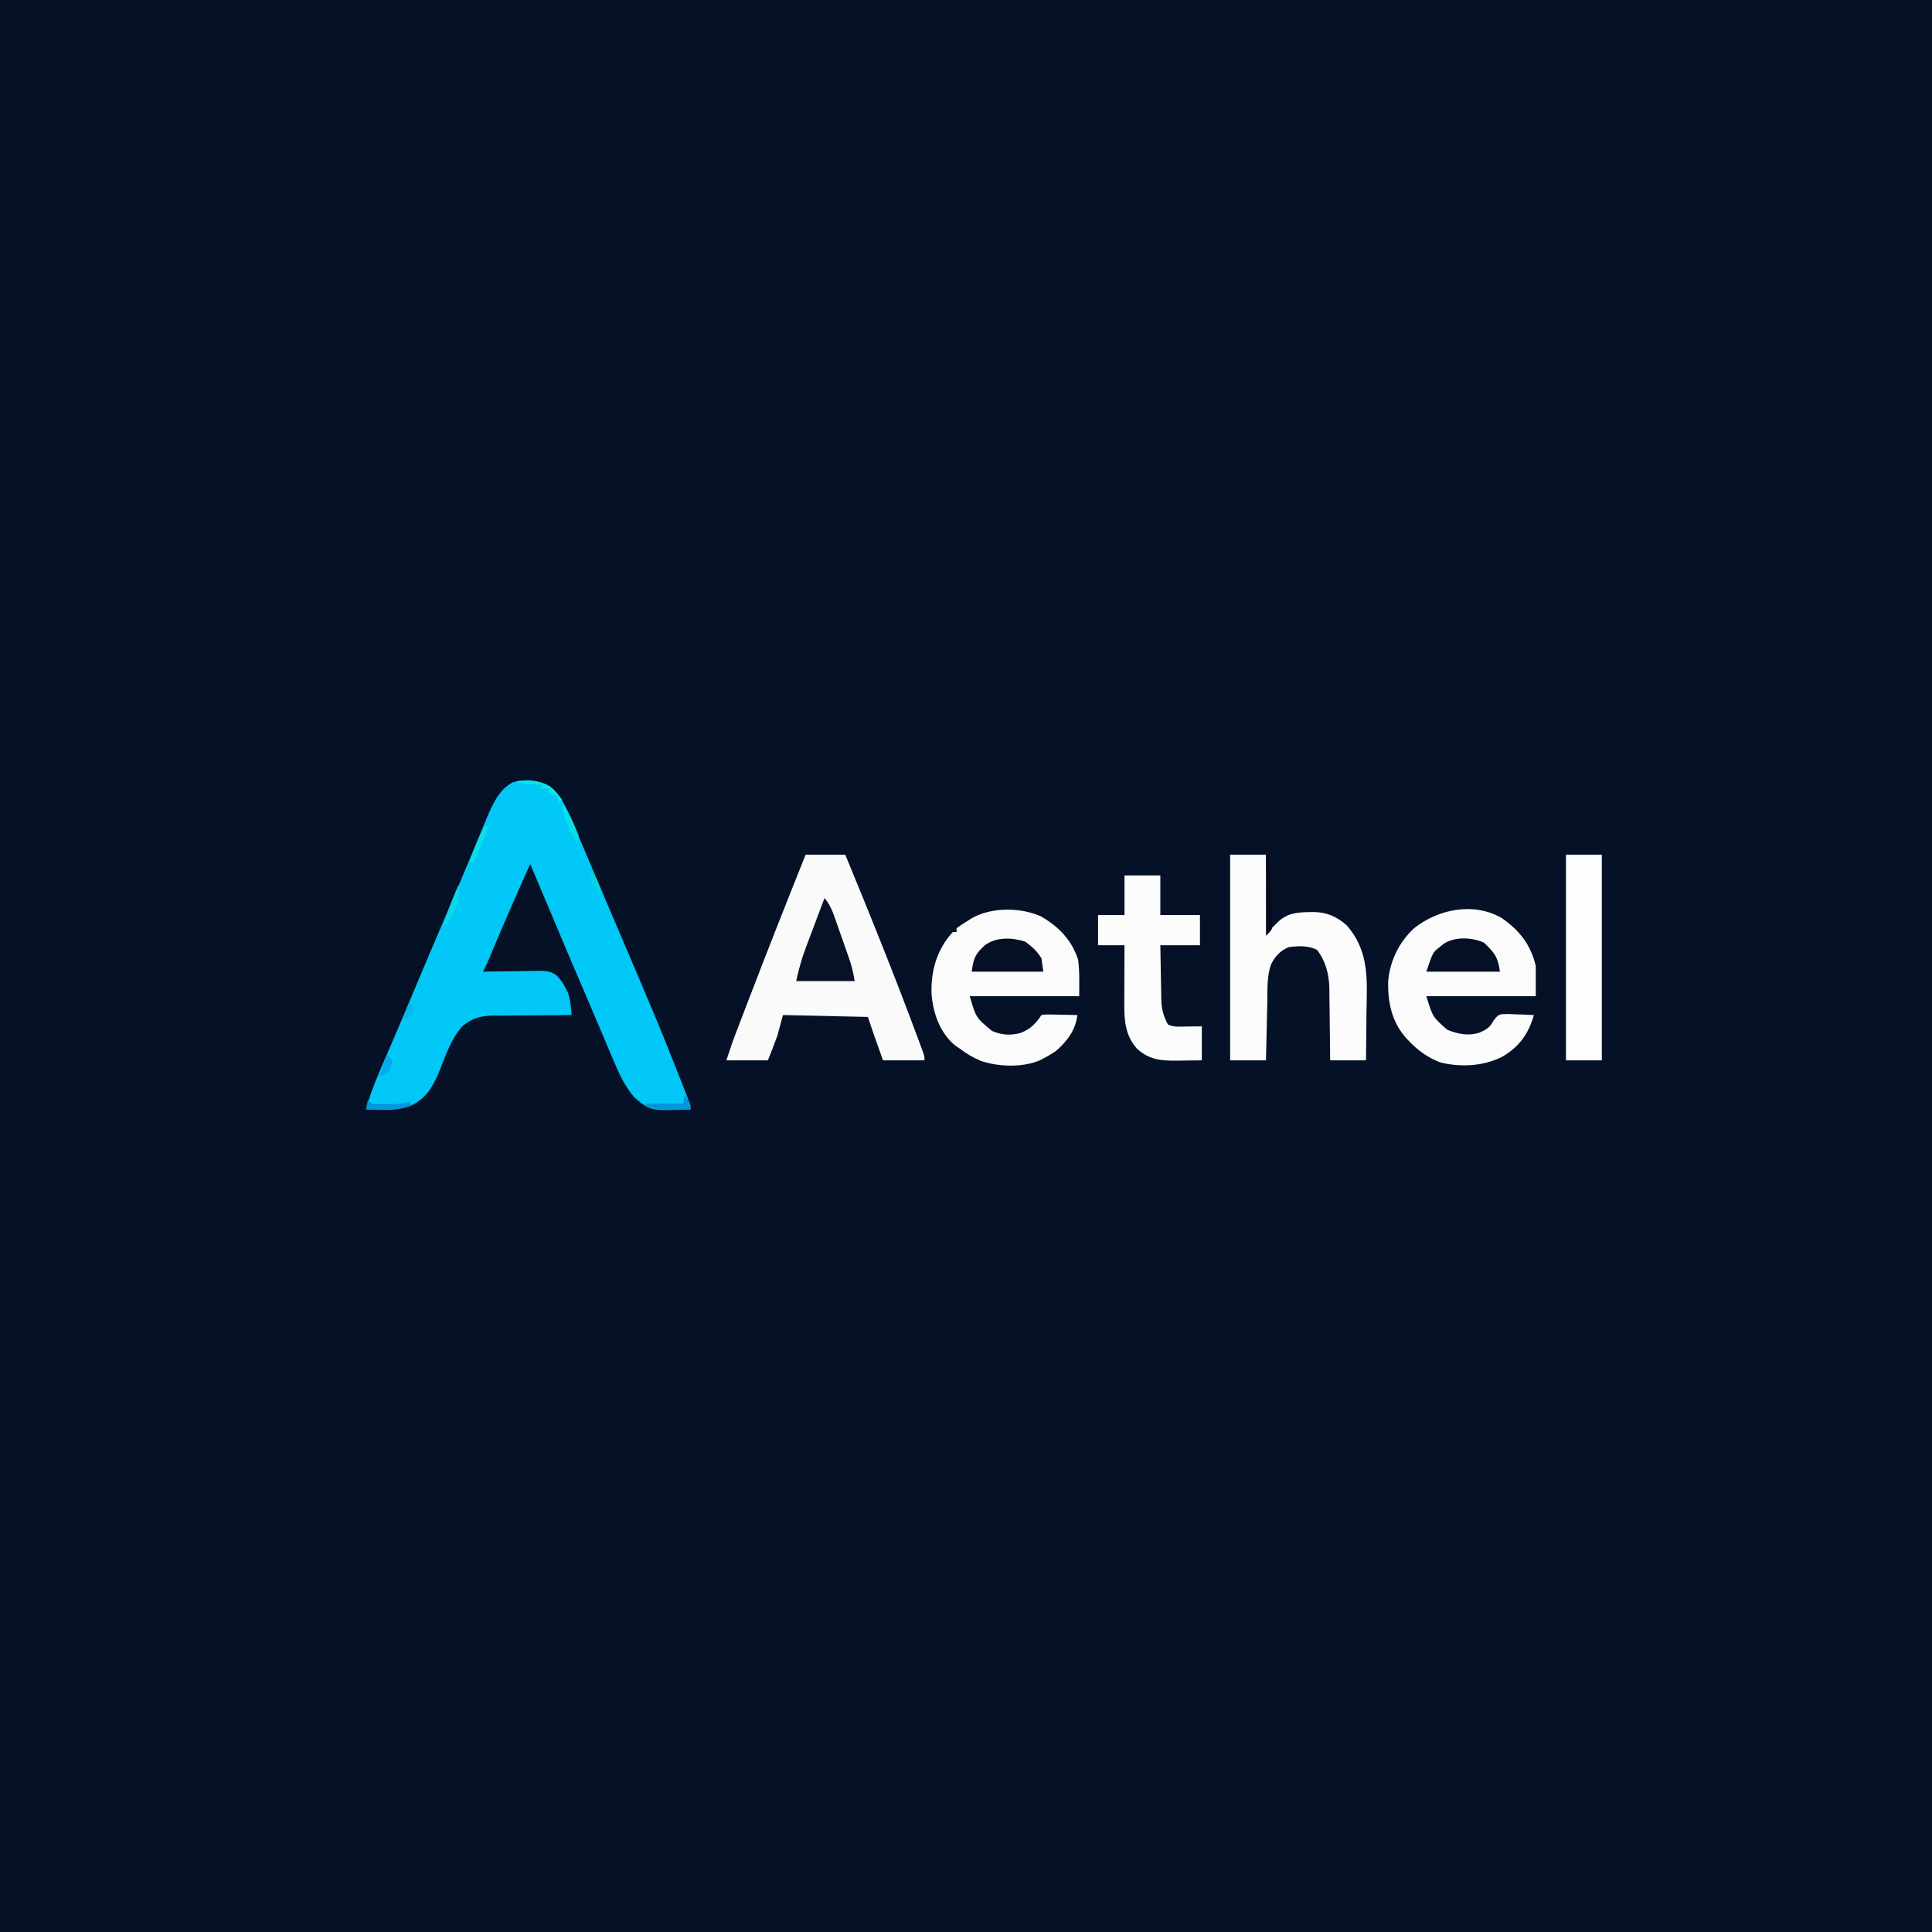 <?xml version="1.0" encoding="UTF-8"?>
<svg version="1.1" xmlns="http://www.w3.org/2000/svg" width="1024" height="1024">
<rect width="100%" height="100%" fill="#333333" stroke="none"/>
<path d="M0 0 C337.92 0 675.84 0 1024 0 C1024 337.92 1024 675.84 1024 1024 C686.08 1024 348.16 1024 0 1024 C0 686.08 0 348.16 0 0 Z " fill="#041127" transform="translate(0,0)"/>
<path d="M0 0 C5.561 4.388 8.246 9.851 10.977 16.211 C11.363 17.09 11.749 17.97 12.147 18.876 C13.396 21.732 14.626 24.595 15.852 27.461 C16.235 28.357 16.618 29.253 17.013 30.176 C19.177 35.249 21.32 40.33 23.457 45.414 C26.085 51.662 28.741 57.899 31.402 64.133 C58.01 126.46 58.01 126.46 70.414 157.898 C70.874 159.06 71.333 160.222 71.807 161.419 C72.215 162.463 72.623 163.506 73.043 164.582 C73.396 165.484 73.748 166.385 74.112 167.314 C74.852 169.461 74.852 169.461 74.852 171.461 C53.567 172.288 53.567 172.288 45.039 165.086 C40.54 159.687 37.639 154.095 34.945 147.672 C34.584 146.824 34.223 145.977 33.851 145.103 C32.679 142.35 31.515 139.593 30.352 136.836 C29.538 134.921 28.724 133.005 27.909 131.091 C26.292 127.287 24.677 123.482 23.065 119.676 C21.208 115.296 19.339 110.921 17.457 106.551 C11.692 93.161 6.007 79.739 0.389 66.286 C-3.077 57.991 -6.593 49.719 -10.148 41.461 C-16.816 56.321 -23.379 71.208 -29.669 86.232 C-30.098 87.255 -30.527 88.278 -30.969 89.332 C-31.53 90.677 -31.53 90.677 -32.102 92.049 C-33.048 94.229 -34.062 96.348 -35.148 98.461 C-33.552 98.43 -33.552 98.43 -31.923 98.397 C-27.963 98.325 -24.003 98.279 -20.042 98.241 C-18.33 98.221 -16.618 98.194 -14.906 98.159 C-12.441 98.11 -9.977 98.088 -7.512 98.07 C-6.75 98.05 -5.988 98.029 -5.204 98.008 C-1.484 98.006 0.619 98.311 3.778 100.344 C5.912 102.522 7.249 104.422 8.602 107.148 C9.009 107.936 9.416 108.724 9.836 109.535 C10.763 112.206 11.133 114.354 11.415 117.144 C11.499 117.953 11.582 118.762 11.669 119.595 C11.729 120.211 11.789 120.827 11.852 121.461 C11.243 121.462 10.634 121.464 10.007 121.465 C3.647 121.485 -2.712 121.539 -9.071 121.614 C-11.442 121.637 -13.812 121.651 -16.183 121.656 C-19.599 121.666 -23.014 121.707 -26.43 121.754 C-27.482 121.75 -28.534 121.746 -29.619 121.742 C-36.365 121.874 -40.951 123.035 -46.148 127.461 C-52.227 134.304 -55.041 143.197 -58.424 151.59 C-61.835 159.643 -65.359 165.731 -73.486 169.563 C-80.978 172.457 -89.261 171.725 -97.148 171.461 C-94.525 161.485 -90.35 152.22 -86.273 142.773 C-85.114 140.07 -83.956 137.365 -82.798 134.66 C-82.021 132.845 -81.244 131.03 -80.466 129.216 C-77.37 121.995 -74.322 114.754 -71.297 107.503 C-66.004 94.816 -60.616 82.172 -55.176 69.548 C-51.456 60.906 -47.797 52.241 -44.184 43.555 C-42.904 40.489 -41.624 37.423 -40.344 34.357 C-39.513 32.363 -38.687 30.367 -37.863 28.37 C-36.705 25.561 -35.535 22.757 -34.363 19.953 C-34.026 19.126 -33.689 18.3 -33.342 17.448 C-30.318 10.267 -26.58 1.596 -19.195 -1.949 C-12.512 -3.875 -6.127 -3.158 0 0 Z " fill="#01C8F6" transform="translate(291.148,416.539)"/>
<path d="M0 0 C6.93 0 13.86 0 21 0 C34.169 31.784 46.993 63.694 59 95.938 C59.416 97.051 59.831 98.164 60.259 99.312 C60.627 100.311 60.996 101.31 61.375 102.34 C61.692 103.2 62.009 104.059 62.336 104.945 C63 107 63 107 63 109 C55.74 109 48.48 109 41 109 C40.051 106.319 39.102 103.638 38.125 100.875 C37.83 100.042 37.535 99.209 37.231 98.351 C36.992 97.676 36.754 97 36.508 96.305 C36.267 95.624 36.026 94.943 35.778 94.242 C34.827 91.503 33.917 88.75 33 86 C18.15 85.67 3.3 85.34 -12 85 C-12.99 88.63 -13.98 92.26 -15 96 C-16.553 100.387 -18.279 104.674 -20 109 C-27.26 109 -34.52 109 -42 109 C-38.624 98.872 -38.624 98.872 -37.277 95.346 C-36.971 94.543 -36.665 93.74 -36.35 92.913 C-35.863 91.645 -35.863 91.645 -35.367 90.352 C-35.018 89.437 -34.668 88.522 -34.308 87.58 C-33.166 84.594 -32.021 81.609 -30.875 78.625 C-30.482 77.601 -30.09 76.576 -29.685 75.521 C-20.001 50.264 -10.064 25.108 0 0 Z " fill="#FAFAFA" transform="translate(427,453)"/>
<path d="M0 0 C9.298 5.268 16.477 12.618 19.754 23.062 C20.596 29.426 20.316 35.893 20.316 42.312 C1.176 42.312 -17.964 42.312 -37.684 42.312 C-34.419 53.682 -34.419 53.682 -25.934 60.688 C-20.891 62.957 -16.03 63.228 -10.699 61.77 C-5.525 59.768 -2.696 56.831 0.316 52.312 C2.288 51.972 2.288 51.972 4.668 52.02 C5.944 52.034 5.944 52.034 7.246 52.049 C8.136 52.074 9.025 52.099 9.941 52.125 C11.287 52.145 11.287 52.145 12.66 52.166 C14.88 52.201 17.098 52.251 19.316 52.312 C18.484 60.174 13.978 66.11 8.102 71.25 C5.902 72.797 3.711 74.09 1.316 75.312 C0.357 75.819 0.357 75.819 -0.621 76.336 C-9.762 80.228 -22.682 79.769 -31.934 76.562 C-35.826 74.869 -39.307 72.904 -42.684 70.312 C-43.653 69.653 -44.622 68.993 -45.621 68.312 C-53.565 61.521 -57.101 51.388 -57.93 41.324 C-58.418 28.974 -55.159 17.561 -46.684 8.312 C-46.024 8.312 -45.364 8.312 -44.684 8.312 C-44.684 7.652 -44.684 6.992 -44.684 6.312 C-42.453 4.656 -42.453 4.656 -39.496 2.812 C-38.533 2.204 -37.57 1.596 -36.578 0.969 C-26.278 -4.925 -10.828 -4.88 0 0 Z " fill="#FBFBFB" transform="translate(551.684,485.688)"/>
<path d="M0 0 C9.558 6.652 15.506 14.107 18.223 25.547 C18.223 30.827 18.223 36.107 18.223 41.547 C-0.917 41.547 -20.057 41.547 -39.777 41.547 C-36.437 52.521 -36.437 52.521 -28.777 59.297 C-23.159 61.638 -17.572 62.75 -11.621 60.863 C-7.808 59.149 -6.155 58.274 -4.152 54.422 C-1.777 51.547 -1.777 51.547 0.319 51.061 C2.894 50.956 5.4 51.024 7.973 51.172 C8.861 51.199 9.749 51.226 10.664 51.254 C12.853 51.325 15.036 51.423 17.223 51.547 C14.431 61.29 9.541 68.34 0.598 73.547 C-9.292 78.7 -21.591 79.314 -32.336 76.672 C-38.868 74.142 -43.949 70.589 -48.777 65.547 C-49.258 65.052 -49.739 64.557 -50.234 64.047 C-58.025 55.385 -60.237 45.147 -60.027 33.789 C-59.191 22.946 -54.223 12.847 -46.23 5.477 C-33.399 -4.617 -14.915 -8.415 0 0 Z " fill="#FBFBFB" transform="translate(795.777,486.453)"/>
<path d="M0 0 C6.27 0 12.54 0 19 0 C19.495 20.295 19.495 20.295 20 41 C21.65 39.35 23.3 37.7 25 36 C30.042 31.031 35.197 30.513 42 30.438 C42.759 30.423 43.519 30.408 44.302 30.393 C51.315 30.518 56.517 32.799 61.75 37.438 C74.044 51.439 72.509 66.579 72.25 84.312 C72.23 86.71 72.212 89.108 72.195 91.506 C72.152 97.338 72.083 103.169 72 109 C65.73 109 59.46 109 53 109 C52.991 107.659 52.981 106.318 52.972 104.936 C52.932 99.922 52.866 94.909 52.792 89.896 C52.764 87.733 52.743 85.571 52.729 83.408 C52.707 80.284 52.661 77.162 52.609 74.039 C52.608 73.084 52.607 72.13 52.606 71.146 C52.44 63.435 50.735 56.589 46 50.375 C41.095 48.127 36.291 48.304 31 49 C26.479 51.018 24.017 53.607 21.736 58.034 C19.362 64.374 19.819 71.94 19.684 78.629 C19.663 79.504 19.642 80.379 19.621 81.281 C19.556 84.041 19.497 86.802 19.438 89.562 C19.394 91.449 19.351 93.335 19.307 95.221 C19.2 99.814 19.1 104.407 19 109 C12.73 109 6.46 109 0 109 C0 73.03 0 37.06 0 0 Z " fill="#FCFCFC" transform="translate(652,453)"/>
<path d="M0 0 C6.27 0 12.54 0 19 0 C19 6.93 19 13.86 19 21 C25.93 21 32.86 21 40 21 C40 26.28 40 31.56 40 37 C33.07 37 26.14 37 19 37 C19.074 41.857 19.157 46.713 19.262 51.569 C19.296 53.219 19.324 54.868 19.346 56.518 C19.38 58.899 19.433 61.279 19.488 63.66 C19.495 64.39 19.501 65.119 19.508 65.871 C19.65 70.902 20.655 74.523 23 79 C26.185 80.593 29.632 80.101 33.125 80.062 C35.724 80.042 38.322 80.021 41 80 C41 85.94 41 91.88 41 98 C37.479 98.054 33.959 98.094 30.438 98.125 C28.952 98.15 28.952 98.15 27.436 98.176 C19.105 98.231 12.9 97.591 6.574 91.777 C0.336 84.734 -0.152 76.745 -0.098 67.762 C-0.096 66.881 -0.095 66 -0.093 65.093 C-0.088 62.291 -0.075 59.489 -0.062 56.688 C-0.057 54.783 -0.053 52.879 -0.049 50.975 C-0.038 46.316 -0.021 41.658 0 37 C-4.62 37 -9.24 37 -14 37 C-14 31.72 -14 26.44 -14 21 C-9.38 21 -4.76 21 0 21 C0 14.07 0 7.14 0 0 Z " fill="#FCFCFC" transform="translate(596,464)"/>
<path d="M0 0 C6.27 0 12.54 0 19 0 C19 35.97 19 71.94 19 109 C12.73 109 6.46 109 0 109 C0 73.03 0 37.06 0 0 Z " fill="#FDFDFD" transform="translate(830,453)"/>
<path d="M0 0 C3.011 3.476 4.4 7.336 5.883 11.617 C6.143 12.352 6.402 13.087 6.67 13.844 C7.216 15.394 7.759 16.946 8.298 18.499 C9.121 20.863 9.956 23.223 10.793 25.582 C11.324 27.093 11.854 28.605 12.383 30.117 C12.631 30.817 12.879 31.518 13.134 32.239 C14.512 36.229 15.297 39.78 16 44 C5.77 44 -4.46 44 -15 44 C-13.629 37.831 -12.183 32.296 -9.961 26.465 C-9.675 25.701 -9.39 24.937 -9.095 24.149 C-8.194 21.743 -7.285 19.34 -6.375 16.938 C-5.757 15.293 -5.14 13.647 -4.523 12.002 C-3.022 7.999 -1.513 3.999 0 0 Z " fill="#081226" transform="translate(437,476)"/>
<path d="M0 0 C5.594 5.315 7.357 7.374 8.5 15.375 C-4.37 15.375 -17.24 15.375 -30.5 15.375 C-27.116 5.224 -27.116 5.224 -23.5 2.375 C-22.819 1.818 -22.139 1.261 -21.438 0.688 C-15.536 -3.311 -6.233 -2.894 0 0 Z " fill="#061024" transform="translate(786.5,499.625)"/>
<path d="M0 0 C3.437 2.537 6.498 5.195 8.625 8.938 C9.12 12.402 9.12 12.402 9.625 15.938 C-2.915 15.938 -15.455 15.938 -28.375 15.938 C-27.329 8.618 -26.481 6.609 -21.375 1.938 C-15.291 -2.553 -6.987 -2.199 0 0 Z " fill="#061024" transform="translate(543.375,499.062)"/>
<path d="M0 0 C0.66 0 1.32 0 2 0 C2.217 5.641 2.414 11.283 2.592 16.925 C2.656 18.845 2.724 20.764 2.799 22.684 C2.905 25.441 2.992 28.199 3.074 30.957 C3.13 32.246 3.13 32.246 3.187 33.561 C3.218 34.762 3.218 34.762 3.249 35.988 C3.273 36.691 3.298 37.395 3.323 38.121 C3 40 3 40 0 43 C0 28.81 0 14.62 0 0 Z " fill="#070A1B" transform="translate(671,453)"/>
<path d="M0 0 C1.945 2.918 2.453 4.625 3 8 C0.125 8.054 -2.749 8.094 -5.625 8.125 C-6.433 8.142 -7.241 8.159 -8.074 8.176 C-12.801 8.214 -16.554 7.827 -21 6 C-21 5.67 -21 5.34 -21 5 C-14.4 5 -7.8 5 -1 5 C-0.67 3.35 -0.34 1.7 0 0 Z " fill="#0395DA" transform="translate(363,580)"/>
<path d="M0 0 C0.66 0.66 1.32 1.32 2 2 C4.665 2.173 7.213 2.232 9.875 2.188 C10.596 2.187 11.316 2.186 12.059 2.186 C15.502 2.157 18.71 2.077 22 1 C22.33 1.66 22.66 2.32 23 3 C15.094 5.635 7.231 5.18 -1 5 C-0.67 3.35 -0.34 1.7 0 0 Z " fill="#0494DC" transform="translate(195,583)"/>
<path d="M0 0 C7.198 -0.476 13.054 -0.439 19 4 C20.908 5.908 22.405 7.807 24 10 C23.34 10.66 22.68 11.32 22 12 C21.918 11.381 21.835 10.762 21.75 10.125 C21.187 7.816 21.187 7.816 18.938 6.75 C18.298 6.503 17.659 6.255 17 6 C17 5.34 17 4.68 17 4 C15.68 4 14.36 4 13 4 C13 3.34 13 2.68 13 2 C8.71 1.67 4.42 1.34 0 1 C0 0.67 0 0.34 0 0 Z " fill="#0BE3E8" transform="translate(274,414)"/>
<path d="M0 0 C2.807 3.373 4.538 7.06 6.25 11.062 C6.531 11.687 6.812 12.312 7.102 12.955 C9.121 17.638 9.121 17.638 8 21 C3.529 14.293 0.45 8.108 0 0 Z " fill="#07DEE5" transform="translate(298,426)"/>
<path d="M0 0 C0.66 0 1.32 0 2 0 C1.567 1.081 1.567 1.081 1.125 2.184 C0.413 3.966 -0.296 5.75 -1 7.535 C-1.33 8.369 -1.66 9.203 -2 10.062 C-2.33 10.899 -2.66 11.736 -3 12.598 C-3.912 14.788 -4.91 16.893 -6 19 C-6.66 19 -7.32 19 -8 19 C-6.004 12.281 -3.271 6.193 0 0 Z " fill="#09E0EA" transform="translate(257,438)"/>
<path d="M0 0 C2.135 7.288 -2.953 14.463 -6 21 C-6.66 21 -7.32 21 -8 21 C-5.726 13.818 -2.964 6.924 0 0 Z " fill="#08D8E9" transform="translate(243,469)"/>
<path d="M0 0 C1.562 1.25 1.562 1.25 3 3 C2.718 5.325 2.046 6.909 1 9 C-0.641 10.041 -2.307 11.045 -4 12 C-2.667 8 -1.333 4 0 0 Z " fill="#04ABEA" transform="translate(205,559)"/>
<path d="M0 0 C2.679 2.319 3.662 4.318 4.688 7.688 C4.939 8.496 5.19 9.304 5.449 10.137 C5.631 10.752 5.813 11.366 6 12 C5.34 12 4.68 12 4 12 C3.67 10.68 3.34 9.36 3 8 C2.34 8 1.68 8 1 8 C0.67 5.36 0.34 2.72 0 0 Z " fill="#07D4E3" transform="translate(313,462)"/>
<path d="M0 0 C0.66 1.32 1.32 2.64 2 4 C0.71 5.376 -0.627 6.708 -2 8 C-2.66 8 -3.32 8 -4 8 C-3.401 5.648 -2.731 3.314 -2 1 C-1.34 0.67 -0.68 0.34 0 0 Z " fill="#04BBEC" transform="translate(218,532)"/>
</svg>

